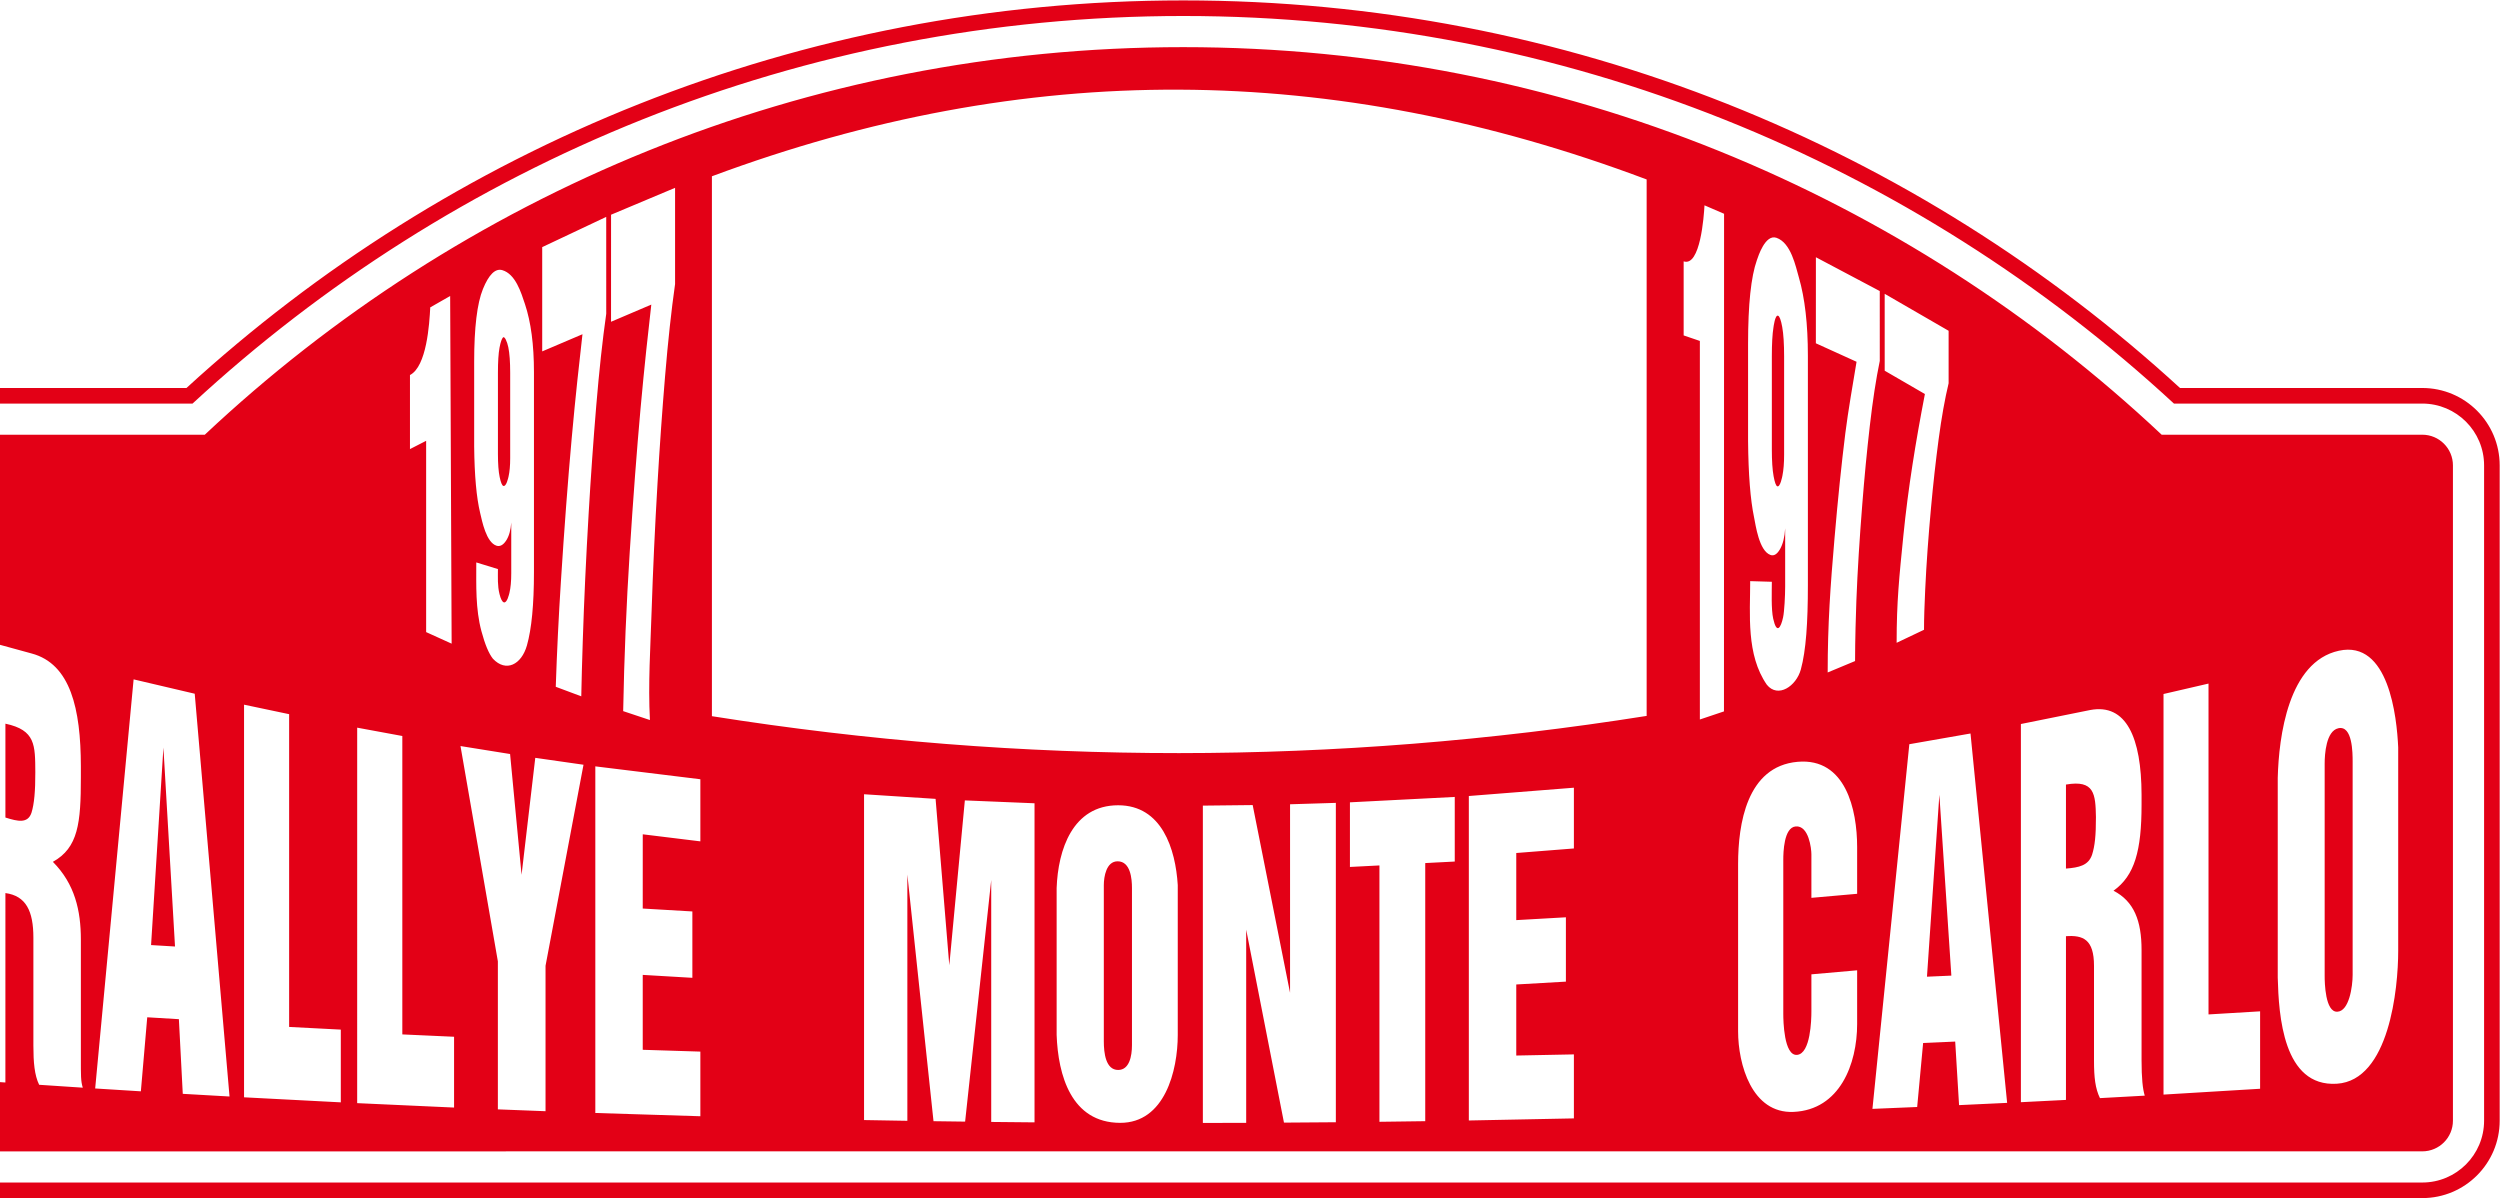 <?xml version="1.0" encoding="UTF-8"?>
<svg xmlns="http://www.w3.org/2000/svg" xmlns:xlink="http://www.w3.org/1999/xlink" width="577.7pt" height="276.9pt" viewBox="0 0 577.7 276.9" version="1.1">
<defs>
<clipPath id="clip1">
  <path d="M 0 0 L 577.699 0 L 577.699 276.898 L 0 276.898 Z M 0 0 "/>
</clipPath>
</defs>
<g id="surface1">
<g clip-path="url(#clip1)" clip-rule="nonzero">
<path style="fill-rule:evenodd;fill:rgb(89.062%,0%,8.617%);fill-opacity:1;stroke-width:0.028;stroke-linecap:butt;stroke-linejoin:miter;stroke:rgb(10.594%,9.813%,9.424%);stroke-opacity:1;stroke-miterlimit:4;" d="M 1645.078 1114.039 C 2364.18 1000.016 3084.102 1000.289 3805.078 1114.664 L 3805.078 2354.312 C 3078.438 2627.516 2371.719 2631.969 1645.078 2361.656 Z M 787.539 221.695 L 787.539 389.781 L 668.125 395.953 L 668.125 1118.688 L 563.945 1140.641 L 563.945 233.336 Z M 1049.258 209.664 L 1049.258 373.258 L 929.688 378.688 L 929.688 1068.258 L 825.391 1087.516 L 825.352 219.859 Z M 1260.625 201.227 L 1260.625 537.281 L 1348.359 1001.852 L 1236.914 1017.789 L 1205.234 747.516 L 1178.711 1026.617 L 1064.102 1045.016 L 1150.469 547.516 L 1150.469 205.484 Z M 1618.398 189.586 L 1618.398 338.961 L 1485.234 343.141 L 1485.234 516.227 L 1599.922 509.469 L 1599.922 662.828 L 1485.234 669.547 L 1485.273 841.109 L 1618.398 824.781 L 1618.398 968.297 L 1375.664 998.102 L 1375.664 197.125 Z M 2390.586 175.445 L 2390.586 912.789 L 2229.57 919.43 L 2193.633 538.414 L 2161.953 922.984 L 1996.641 933.648 L 1996.641 180.758 L 2096.719 179.039 L 2096.719 748.141 L 2157.148 178.141 L 2230.195 177.164 L 2290.508 735.484 L 2290.508 176.422 Z M 2441.68 716.891 C 2444.805 805.289 2478.438 908.18 2583.828 908.18 C 2685.117 908.18 2716.445 807.047 2721.562 723.766 L 2721.562 377.438 C 2721.562 294.977 2691.641 173.961 2588.32 174.312 C 2475.43 174.703 2445 284.43 2441.68 377.438 Z M 2615.742 716.891 C 2615.742 737.984 2612.578 778.688 2582.578 778.688 C 2556.367 778.688 2550.703 742.945 2550.703 723.766 L 2550.703 362.711 C 2550.703 336.383 2554.844 296.383 2583.984 296.539 C 2609.57 296.617 2615.742 328.141 2615.742 353.883 Z M 3086.875 175.719 L 3086.875 913.727 L 2981.055 910.484 L 2981.055 474.82 L 2894.688 908.648 L 2779.57 907.359 L 2779.57 174.078 L 2879.688 174.352 L 2879.688 620.758 L 2966.992 174.859 Z M 3293.438 178.18 L 3293.438 774.625 L 3361.641 778.141 L 3361.641 927.438 L 3119.414 914.977 L 3119.414 765.641 L 3187.617 769.156 L 3187.617 176.773 Z M 3636.953 184.625 L 3636.953 332.516 L 3503.789 329.859 L 3503.789 494.078 L 3618.477 500.641 L 3618.477 649.312 L 3503.789 642.789 L 3503.789 797.867 L 3636.953 808.375 L 3636.953 948.766 L 3394.18 929.586 L 3394.18 179.781 Z M 4185.781 517.516 L 4291.484 526.812 L 4291.484 402.555 C 4291.484 310.328 4251.523 204.469 4144.648 199.625 C 4047.93 195.289 4016.406 309.898 4016.406 385.797 L 4016.406 772.555 C 4016.406 863.922 4036.094 998.219 4153.945 1008.609 C 4265.156 1018.375 4291.484 897.711 4291.484 811.812 L 4291.484 703.609 L 4185.781 694.273 L 4185.781 794.977 C 4185.781 807.398 4179.961 861.93 4149.492 859.273 C 4121.953 856.852 4120.82 799.117 4120.82 781.773 L 4120.82 426.109 C 4120.82 410.719 4122.148 328.727 4152.656 331.383 C 4184.062 334.195 4185.781 412.867 4185.781 431.812 Z M 5222.656 253.102 L 5222.656 432.008 L 5103.438 424.859 L 5103.438 1189.391 L 4999.453 1165.289 L 4999.453 239.625 Z M 5263.398 971.383 C 5265.859 1066.734 5287.656 1239.703 5404.727 1265.289 C 5520 1290.523 5538.594 1112.242 5541.758 1041.891 L 5541.758 571.148 C 5541.758 485.172 5521.211 272.32 5399.961 264.703 C 5275.703 256.969 5265.703 422.555 5263.398 509.977 Z M 5436.484 1009.469 C 5436.484 1028.609 5436.328 1093.336 5403.516 1086.188 C 5374.961 1079.898 5371.836 1025.797 5371.836 1004.547 L 5371.836 513.805 C 5371.836 498.609 5372.969 430.133 5400.859 431.109 C 5428.594 432.047 5436.484 489.938 5436.484 516.031 Z M 530.391 235.211 L 449.961 1165.953 L 308.75 1199.117 L 219.922 253.766 L 325.508 247.164 L 340.234 418.258 L 413.359 413.883 L 422.344 241.383 Z M 404.414 581.812 L 377.617 1041.578 L 349.102 585.133 Z M 4638.086 220.484 L 4553.438 1074.039 L 4412.07 1049.273 L 4326.836 206.617 L 4430.195 210.953 L 4443.945 358.805 L 4518.086 362.125 L 4526.992 215.289 Z M 4509.18 514.547 L 4481.484 932.477 L 4452.852 512.047 Z M 4948.711 318.727 L 4948.711 573.844 C 4948.711 640.758 4931.602 686.109 4883.906 710.719 C 4932.852 745.641 4948.711 803.375 4948.711 909.547 L 4948.711 932.789 C 4948.398 1064.586 4913.398 1144.039 4829.922 1128.258 L 4669.883 1095.953 L 4669.883 222.047 L 4774.023 227.32 L 4774.023 605.641 C 4813.203 608.336 4838.828 598.805 4838.828 537.164 L 4838.828 317.438 C 4838.828 279.43 4841.758 253.609 4852.578 231.461 L 4956.094 237.164 C 4951.328 252.477 4948.711 277.789 4948.711 318.727 Z M 4774.023 761.891 L 4774.023 956.031 C 4839.922 967.516 4842.305 934.039 4843.281 880.914 C 4843.398 838.141 4840.742 814.156 4834.375 793.961 C 4825.82 768.805 4804.023 764.312 4774.023 761.891 Z M 186.875 324.82 L 186.875 597.828 C 186.875 664.703 172.969 726.422 122.188 777.438 C 180.82 810.094 186.875 866.773 186.875 972.945 L 186.875 998.844 C 186.562 1130.719 163.242 1234.859 72.969 1258.961 L -91.484 1304.039 L -91.562 274.859 L 12.461 267.555 L 12.5 705.289 C 60.156 698.844 77.148 663.727 77.148 602.047 L 77.148 352.516 C 77.148 314.508 79.648 284.391 90.469 262.281 L 191.289 255.602 C 186.562 270.914 186.875 283.844 186.875 324.82 Z M 12.5 879.859 L 12.5 1096.734 C 82.344 1081.891 81.211 1047.047 81.602 984.352 C 81.758 941.578 79.102 911.07 72.734 890.836 C 64.18 865.68 41.602 870.641 12.5 879.859 Z M 1043.633 1281.617 L 1040.234 2085.016 L 994.219 2058.727 C 992.266 2020.289 986.016 1922.164 947.344 1902.359 L 947.344 1731.227 L 984.727 1750.367 L 984.727 1308.336 Z M 1343.203 1159.938 C 1343.945 1198.727 1345.078 1238.727 1346.68 1288.492 C 1349.688 1382.203 1354.258 1480.562 1360.312 1583.531 C 1365.234 1667.789 1371.055 1750.367 1377.812 1831.422 C 1384.57 1912.438 1392.266 1983.336 1400.898 2044.039 L 1400.859 2267.828 L 1252.93 2197.945 L 1252.93 1957.008 L 1345.977 1996.656 C 1342.461 1966.656 1338.555 1931.344 1334.258 1890.719 C 1329.922 1850.094 1325.547 1805.445 1321.133 1756.773 C 1312.266 1658.297 1303.945 1547.789 1296.133 1425.289 C 1290.898 1343.414 1287.031 1265.055 1284.258 1181.969 Z M 1501.836 1105.133 C 1497.461 1189.039 1503.047 1273.219 1505.742 1356.969 C 1508.789 1450.641 1513.32 1549.039 1519.375 1651.969 C 1524.297 1736.227 1530.117 1818.844 1536.875 1899.859 C 1543.633 1980.914 1551.328 2051.773 1559.961 2112.516 L 1559.961 2334.977 L 1412.031 2272.828 L 1411.992 2025.445 L 1505.039 2065.133 C 1501.562 2035.094 1497.656 1999.781 1493.32 1959.156 C 1489.023 1918.531 1484.648 1873.883 1480.195 1825.211 C 1471.367 1726.773 1463.008 1616.227 1455.195 1493.688 C 1447.383 1371.148 1442.383 1251.031 1440.039 1125.719 Z M 1100.586 1469.352 L 1150.625 1453.961 C 1150.625 1434.508 1149.375 1415.641 1154.297 1396.148 C 1157.188 1384.586 1160.547 1378.219 1164.258 1377.086 C 1171.68 1374.781 1176.445 1395.914 1177.188 1398.961 C 1180 1410.445 1181.406 1425.641 1181.406 1444.508 L 1181.406 1561.617 C 1180.234 1543.883 1176.25 1529.898 1169.492 1519.664 C 1162.734 1509.469 1155.391 1505.523 1147.461 1507.945 C 1123.359 1515.562 1114.062 1564.781 1109.531 1583.688 C 1101.016 1619.156 1096.406 1670.289 1095.703 1737.047 L 1095.703 1933.023 C 1095.703 2011.891 1102.461 2067.945 1115.977 2101.188 C 1129.492 2134.391 1144.609 2149.508 1160.742 2144.742 C 1191.289 2135.719 1204.18 2093.062 1213.047 2066.422 C 1226.914 2024.781 1233.867 1972.359 1233.867 1909.078 L 1233.867 1446.891 C 1233.867 1372.125 1228.438 1315.719 1217.617 1277.516 C 1205 1233.141 1169.258 1214.781 1139.062 1246.773 C 1129.492 1258.727 1120.664 1279.938 1112.5 1310.406 C 1098.594 1362.203 1100.586 1416.227 1100.586 1469.352 Z M 1150.625 1720.172 C 1150.625 1697.164 1151.953 1679.312 1154.648 1666.578 C 1157.305 1653.844 1160.195 1647.008 1163.203 1646.109 C 1170.039 1644.039 1174.453 1664.938 1175.117 1667.672 C 1177.656 1678.805 1178.945 1692.984 1178.945 1710.289 L 1178.945 1907.438 C 1178.945 1932.906 1177.5 1952.672 1174.57 1966.734 C 1172.031 1979.078 1166.016 1993.297 1162.188 1989.078 C 1159.609 1986.227 1156.719 1978.766 1154.297 1965.562 C 1151.836 1952.359 1150.625 1932.984 1150.625 1907.516 Z M 4355.078 2090.094 L 4502.852 2004.625 L 4502.852 1883.336 C 4494.258 1847.711 4486.562 1804.625 4479.805 1754.078 C 4473.086 1703.531 4467.266 1651.305 4462.344 1597.398 C 4456.289 1531.578 4451.602 1467.906 4448.75 1406.422 C 4447.148 1372.203 4446.016 1340.289 4446.016 1313.727 L 4382.734 1283.609 C 4382.734 1379.586 4388.711 1435.289 4398.281 1531.031 C 4409.297 1641.422 4426.914 1749.039 4448.047 1858.492 L 4355.156 1912.359 L 4355.117 2090.094 Z M 4196.172 2174.586 L 4343.75 2096.422 L 4343.789 1935.016 C 4335.195 1893.609 4327.5 1843.531 4320.742 1784.742 C 4313.984 1725.992 4308.164 1665.289 4303.281 1602.594 C 4297.227 1526.109 4292.422 1452.047 4289.688 1380.523 C 4288.633 1353.375 4286.68 1287.906 4286.68 1241.422 L 4223.398 1215.055 C 4223.398 1326.734 4229.609 1414.078 4239.219 1525.445 C 4246.992 1616.109 4255.312 1696.891 4264.18 1767.828 C 4270.703 1819.547 4281.602 1881.656 4290.117 1933.023 L 4196.094 1975.719 Z M 4094.375 1730.289 C 4094.375 1703.883 4095.742 1683.375 4098.398 1668.727 C 4101.094 1654.117 4103.945 1646.266 4106.992 1645.211 C 4113.828 1642.789 4118.555 1668.492 4118.867 1670.016 C 4121.445 1682.789 4122.734 1699.078 4122.734 1718.883 L 4122.734 1945.328 C 4122.734 1974.586 4121.25 1997.281 4118.359 2013.414 C 4115.43 2029.508 4112.227 2038.219 4108.711 2039.469 C 4101.719 2041.891 4098.32 2013.609 4098.047 2012.047 C 4095.625 1996.891 4094.375 1974.664 4094.375 1945.406 Z M 4044.336 1426.109 L 4094.375 1424.625 C 4094.375 1402.359 4092.617 1361.656 4097.5 1339.391 C 4105.664 1302.125 4115.312 1318.609 4120.391 1342.633 C 4123.203 1355.797 4125.156 1392.047 4125.156 1413.766 L 4125.156 1548.219 C 4124.023 1527.867 4120.039 1511.812 4113.281 1500.016 C 4106.523 1488.258 4099.18 1483.766 4091.25 1486.578 C 4064.648 1495.953 4056.914 1556.266 4053.281 1573.609 C 4044.766 1614.273 4040.156 1672.984 4039.453 1749.664 L 4039.453 1974.703 C 4039.453 2065.289 4046.25 2129.625 4059.766 2167.789 C 4062.734 2176.188 4079.062 2228.492 4105.117 2219.469 C 4138.75 2207.789 4149.453 2153.336 4156.836 2127.906 C 4170.703 2080.094 4177.656 2019.859 4177.656 1947.203 L 4177.656 1416.539 C 4177.656 1330.641 4173.32 1265.562 4161.367 1221.969 C 4150.82 1183.453 4108.633 1154.859 4082.852 1186.656 C 4034.727 1255.953 4044.336 1349.703 4044.336 1426.109 Z M 3938.75 2294.547 L 3983.984 2275.016 L 3983.75 1125.094 L 3928.047 1106.383 L 3928.047 1981.148 L 3890.586 1993.922 L 3890.586 2165.055 C 3929.141 2151.969 3937.422 2269.859 3938.75 2294.547 Z M 5023.555 1836.422 L 5597.383 1836.422 C 5676.25 1836.422 5740.234 1772.438 5740.234 1693.531 L 5740.234 179.312 C 5740.234 100.406 5676.25 36.422 5597.383 36.422 L -128.906 36.422 C -207.773 36.422 -271.758 100.406 -271.758 179.273 L -271.758 1693.609 C -271.758 1772.438 -207.773 1836.422 -128.906 1836.422 L 444.922 1836.422 C 1046.484 2392.359 1850.742 2732.047 2734.258 2732.047 C 3617.734 2732.047 4421.992 2392.398 5023.555 1836.422 Z M 5037.578 1872.398 L 5597.383 1872.438 C 5696.133 1872.438 5776.25 1792.359 5776.25 1693.531 L 5776.25 179.312 C 5776.25 80.523 5696.133 0.445 5597.383 0.445 L -128.906 0.445 C -227.656 0.445 -307.773 80.523 -307.773 179.273 L -307.773 1693.531 C -307.773 1792.359 -227.656 1872.438 -128.906 1872.438 L 430.898 1872.438 C 1037.734 2428.609 1846.406 2768.062 2734.258 2768.062 C 3622.109 2768.062 4430.742 2428.648 5037.578 1872.398 Z M 4995.195 1764.469 L 5597.383 1764.469 C 5636.523 1764.469 5668.242 1732.672 5668.242 1693.609 L 5668.242 179.312 C 5668.242 140.172 5636.523 108.453 5597.383 108.453 L -128.906 108.414 C -168.008 108.414 -199.766 140.172 -199.766 179.273 L -199.766 1693.609 C -199.766 1732.672 -168.008 1764.469 -128.906 1764.469 L 473.281 1764.469 C 1064.18 2319.859 1859.531 2660.055 2734.258 2660.055 C 3608.945 2660.055 4404.336 2319.859 4995.195 1764.469 Z M 4995.195 1764.469 " transform="matrix(0.1,0,0,-0.1,0,276.9)"/>
</g>
</g>
</svg>
